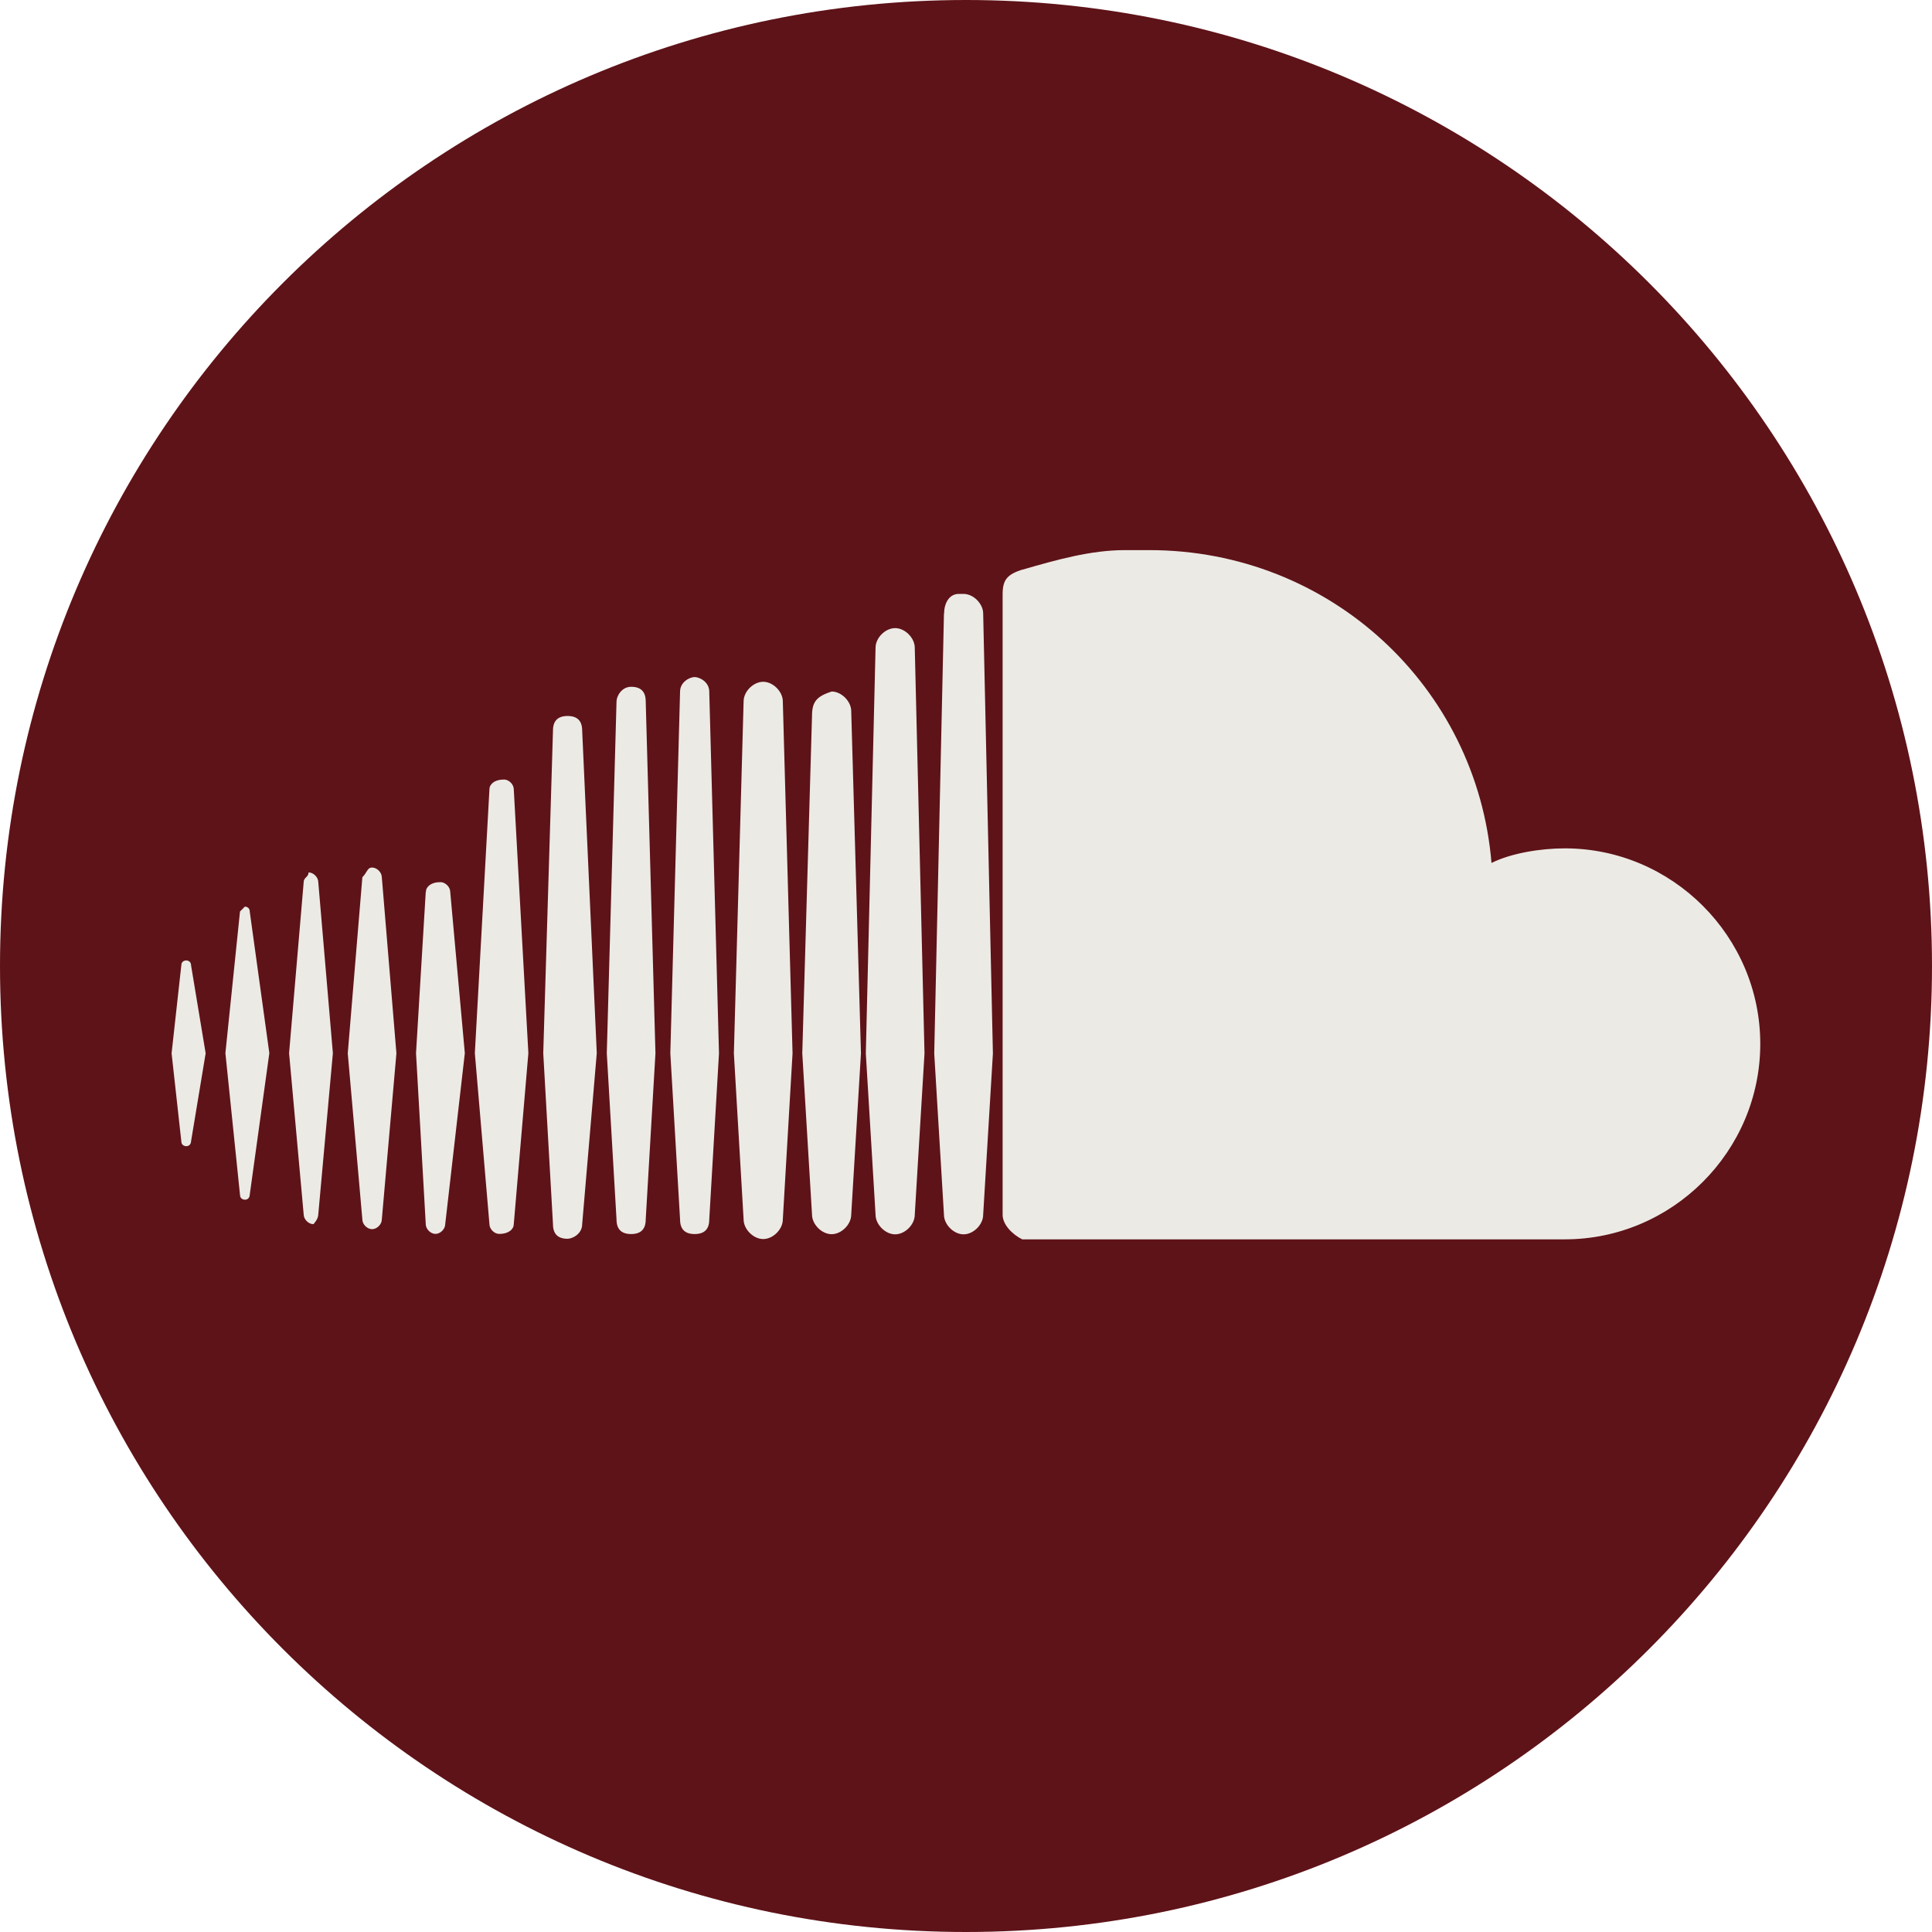 <svg width="27" height="27" viewBox="0 0 27 27" fill="none" xmlns="http://www.w3.org/2000/svg">
<path d="M13.5 27C20.956 27 27 20.956 27 13.5C27 6.044 20.956 0 13.5 0C6.044 0 0 6.044 0 13.5C0 20.956 6.044 27 13.5 27Z" fill="#5E1318"/>
<path d="M2.534 13.49L2.398 14.72L2.534 15.95C2.534 16.018 2.602 16.018 2.602 16.018C2.67 16.018 2.67 15.95 2.67 15.95L2.874 14.72L2.67 13.49C2.67 13.422 2.602 13.422 2.602 13.422C2.602 13.422 2.534 13.422 2.534 13.49ZM3.354 12.738L3.15 14.718L3.354 16.698C3.354 16.766 3.422 16.766 3.422 16.766C3.49 16.766 3.49 16.698 3.49 16.698L3.764 14.718L3.49 12.738C3.49 12.67 3.422 12.67 3.422 12.67L3.354 12.738ZM5.95 12.464L5.814 14.718L5.95 17.108C5.95 17.176 6.018 17.244 6.086 17.244C6.154 17.244 6.222 17.176 6.222 17.108L6.496 14.718L6.292 12.464C6.292 12.396 6.224 12.328 6.156 12.328C6.02 12.328 5.952 12.396 5.952 12.464M4.244 12.328L4.04 14.718L4.244 16.972C4.244 17.04 4.312 17.108 4.38 17.108C4.38 17.108 4.448 17.04 4.448 16.972L4.652 14.718L4.448 12.328C4.448 12.26 4.38 12.192 4.312 12.192C4.312 12.26 4.244 12.26 4.244 12.328ZM5.064 12.26L4.86 14.72L5.064 17.042C5.064 17.11 5.132 17.178 5.2 17.178C5.268 17.178 5.336 17.11 5.336 17.042L5.54 14.72L5.336 12.26C5.336 12.192 5.268 12.124 5.2 12.124C5.132 12.124 5.132 12.192 5.064 12.26ZM6.84 11.03L6.636 14.718L6.84 17.108C6.84 17.176 6.908 17.244 6.976 17.244C7.112 17.244 7.18 17.176 7.18 17.108L7.384 14.718L7.18 11.03C7.18 10.962 7.112 10.894 7.044 10.894C6.908 10.894 6.84 10.962 6.84 11.03ZM7.728 10.21L7.592 14.718L7.728 17.108C7.728 17.244 7.796 17.312 7.932 17.312C8 17.312 8.136 17.244 8.136 17.108L8.34 14.718L8.136 10.21C8.136 10.074 8.068 10.006 7.932 10.006C7.796 10.006 7.728 10.074 7.728 10.21ZM11.348 10.006L11.212 14.72L11.348 16.974C11.348 17.11 11.484 17.248 11.622 17.248C11.76 17.248 11.896 17.112 11.896 16.974L12.032 14.72L11.896 9.938C11.896 9.802 11.76 9.664 11.622 9.664C11.418 9.732 11.348 9.8 11.348 10.006ZM8.616 9.802L8.48 14.72L8.616 17.042C8.616 17.178 8.684 17.246 8.82 17.246C8.956 17.246 9.024 17.178 9.024 17.042L9.16 14.72L9.024 9.802C9.024 9.666 8.956 9.598 8.82 9.598C8.684 9.598 8.616 9.734 8.616 9.802ZM10.392 9.802L10.256 14.72L10.392 17.042C10.392 17.178 10.528 17.316 10.666 17.316C10.804 17.316 10.94 17.18 10.94 17.042L11.076 14.72L10.94 9.802C10.94 9.666 10.804 9.528 10.666 9.528C10.528 9.528 10.392 9.664 10.392 9.802ZM9.504 9.666L9.368 14.72L9.504 17.042C9.504 17.178 9.572 17.246 9.708 17.246C9.844 17.246 9.912 17.178 9.912 17.042L10.048 14.72L9.912 9.666C9.912 9.53 9.776 9.462 9.708 9.462C9.64 9.462 9.504 9.53 9.504 9.666ZM12.236 9.052L12.1 14.722L12.236 16.976C12.236 17.112 12.372 17.25 12.51 17.25C12.648 17.25 12.784 17.114 12.784 16.976L12.92 14.722L12.784 9.052C12.784 8.916 12.648 8.778 12.51 8.778C12.372 8.778 12.236 8.914 12.236 9.052ZM13.192 8.574L13.056 14.722L13.192 16.976C13.192 17.112 13.328 17.25 13.466 17.25C13.604 17.25 13.74 17.114 13.74 16.976L13.876 14.722L13.74 8.574C13.74 8.438 13.604 8.3 13.466 8.3H13.398C13.262 8.3 13.194 8.436 13.194 8.574M14.286 7.96C14.082 8.028 14.012 8.096 14.012 8.302V16.978C14.012 17.114 14.148 17.252 14.286 17.32H21.868C23.37 17.32 24.6 16.09 24.6 14.588C24.6 13.086 23.37 11.856 21.868 11.856C21.526 11.856 21.116 11.924 20.844 12.06C20.64 9.6 18.59 7.688 16.062 7.688H15.72C15.242 7.688 14.764 7.824 14.286 7.962" fill="#ECEAE5"/>
</svg>
